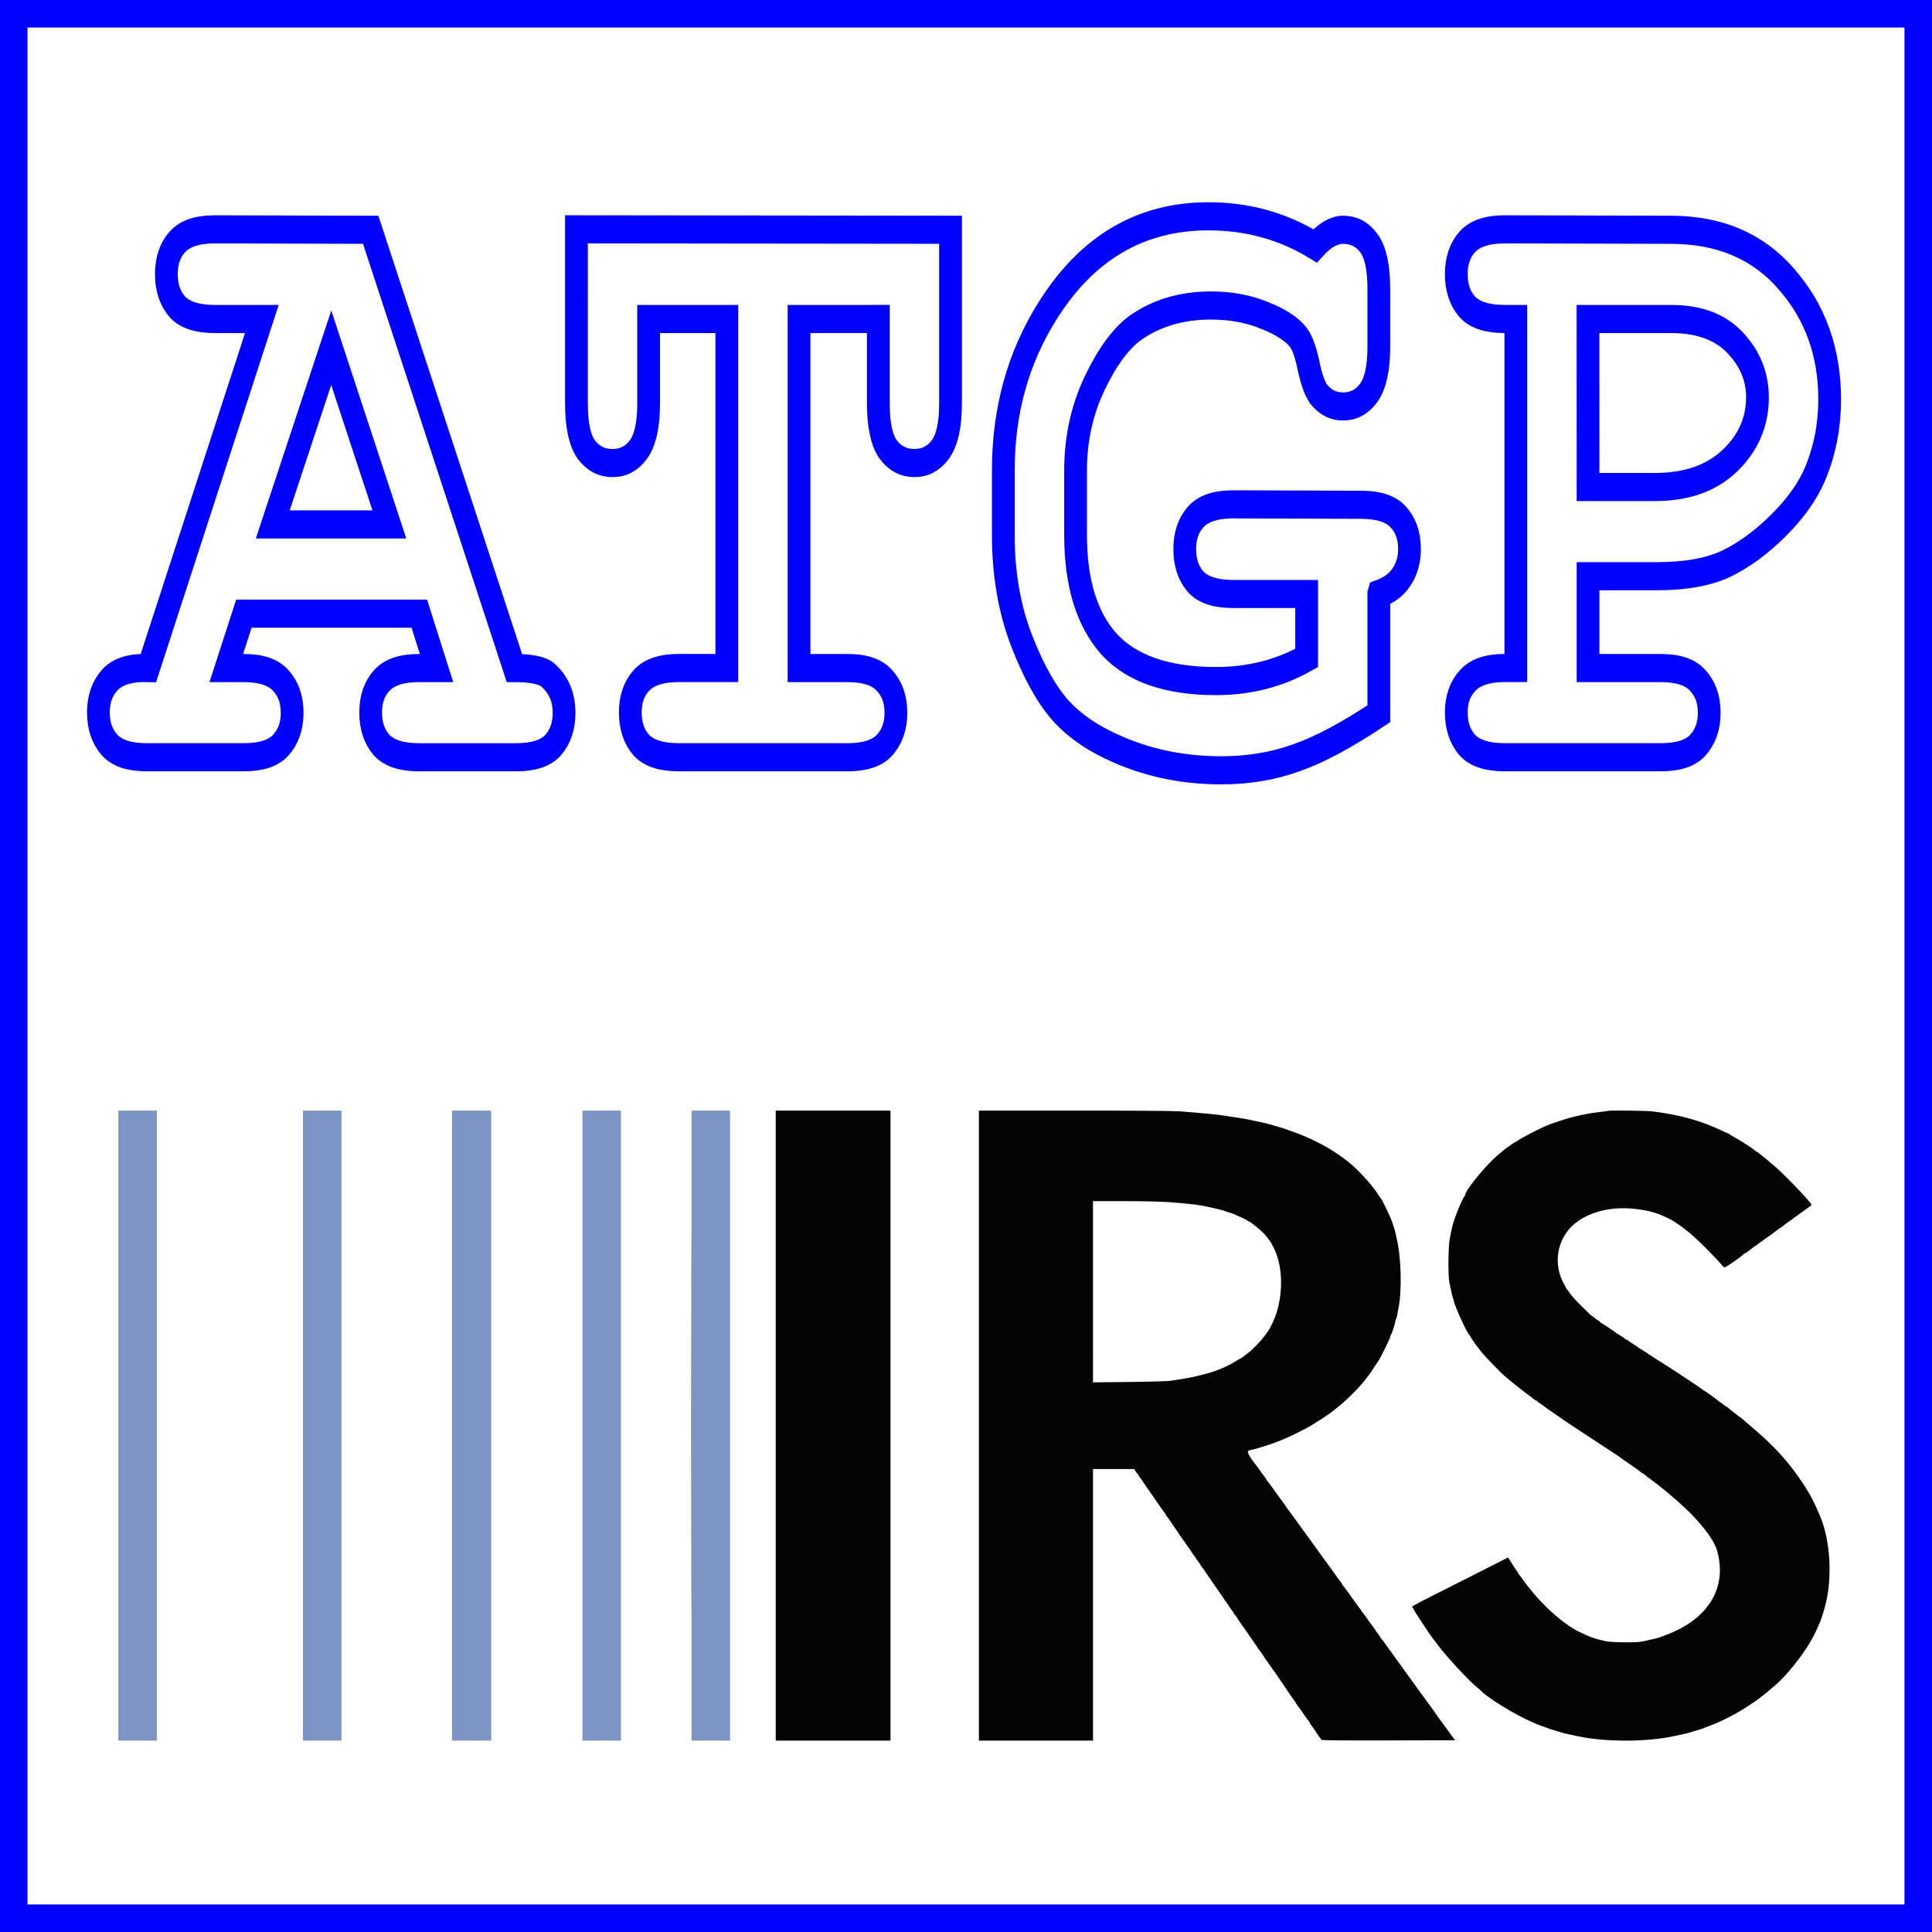 <?xml version="1.0" encoding="UTF-8" standalone="no"?>
<svg
   id="svg"
   version="1.1"
   width="70"
   height="70"
   viewBox="0 0 70 70"
   sodipodi:docname="IRS_ATGP.svg"
   inkscape:version="1.3.2 (091e20e, 2023-11-25, custom)"
   inkscape:export-filename="IRS_ATGP_Plain.jpg"
   inkscape:export-xdpi="96"
   inkscape:export-ydpi="96"
   xmlns:inkscape="http://www.inkscape.org/namespaces/inkscape"
   xmlns:sodipodi="http://sodipodi.sourceforge.net/DTD/sodipodi-0.dtd"
   xmlns="http://www.w3.org/2000/svg"
   xmlns:svg="http://www.w3.org/2000/svg">
  <rect x="0" y="0" width="70" height="70" fill="#333333" stroke="none"/>
  <defs
     id="defs1" />
  <sodipodi:namedview
     id="namedview1"
     pagecolor="#ffffff"
     bordercolor="#000000"
     borderopacity="0.25"
     inkscape:showpageshadow="2"
     inkscape:pageopacity="0.0"
     inkscape:pagecheckerboard="0"
     inkscape:deskcolor="#d1d1d1"
     showgrid="false"
     inkscape:zoom="5.24"
     inkscape:cx="20.419847"
     inkscape:cy="24.427481"
     inkscape:window-width="1346"
     inkscape:window-height="880"
     inkscape:window-x="1117"
     inkscape:window-y="31"
     inkscape:window-maximized="0"
     inkscape:current-layer="svg"
     inkscape:export-bgcolor="#ffffff00" />
  <rect
     style="fill:#ffffff;stroke:#0000ff;stroke-width:0.997;fill-opacity:1"
     id="rect1"
     width="69.003"
     height="69.003"
     x="0.498"
     y="0.498" />
  <g
     id="svgg"
     transform="matrix(0.155,0,0,0.16,4.287,40.239)">
    <path
       id="path0"
       d="m 0,71.333 v 71.334 H 4.5 9 V 71.333 0 H 4.5 0 v 71.333 m 43.167,0 v 71.334 h 4.5 4.5 V 71.333 0 h -4.5 -4.5 v 71.333 m 34.833,0 v 71.334 h 4.583 4.584 V 71.333 0 H 82.583 78 v 71.333 m 30.5,0 v 71.334 h 4.5 4.5 V 71.333 0 h -4.5 -4.5 v 71.333 m 25.5,0 v 71.334 h 4.5 4.5 V 71.333 0 h -4.5 -4.5 v 71.333"
       stroke="none"
       fill="#7c94c4"
       fill-rule="evenodd" />
    <path
       id="path1"
       d="m 153.667,71.333 v 71.334 H 167.083 180.5 V 71.333 0 h -13.417 -13.416 v 71.333 m 47.5,0 v 71.334 h 13.333 13.333 v -30.75 -30.75 h 4.824 4.824 l 0.296,0.5 c 0.162,0.275 0.349,0.5 0.414,0.5 0.066,0 0.163,0.136 0.216,0.304 0.053,0.167 0.233,0.45 0.4,0.629 0.167,0.179 0.446,0.548 0.621,0.821 0.279,0.433 1.165,1.68 1.539,2.162 0.07,0.092 0.872,1.217 1.78,2.5 0.909,1.284 1.75,2.433 1.869,2.554 0.12,0.121 0.217,0.276 0.217,0.343 0,0.068 0.133,0.269 0.294,0.447 0.162,0.178 0.556,0.709 0.875,1.18 0.952,1.403 4.212,5.97 4.326,6.06 0.059,0.045 0.268,0.349 0.465,0.674 0.197,0.325 0.512,0.767 0.699,0.984 0.188,0.216 0.342,0.437 0.342,0.492 0,0.055 0.225,0.362 0.499,0.683 0.275,0.321 0.5,0.628 0.5,0.683 0,0.055 0.132,0.259 0.292,0.454 0.325,0.396 0.343,0.42 2.888,4.03 1.002,1.42 1.928,2.708 2.058,2.861 0.13,0.154 0.317,0.429 0.415,0.612 0.098,0.184 0.28,0.435 0.404,0.559 0.123,0.124 0.433,0.555 0.687,0.958 0.255,0.404 0.603,0.884 0.775,1.068 0.171,0.183 0.354,0.471 0.407,0.638 0.053,0.167 0.151,0.304 0.216,0.304 0.066,0 0.263,0.243 0.439,0.541 0.176,0.298 0.384,0.617 0.462,0.709 0.079,0.091 0.966,1.329 1.972,2.75 1.006,1.42 1.934,2.708 2.061,2.861 0.128,0.154 0.312,0.429 0.41,0.612 0.098,0.184 0.28,0.435 0.404,0.559 0.124,0.124 0.424,0.523 0.667,0.888 0.243,0.365 0.611,0.9 0.818,1.19 0.664,0.932 2.026,2.801 2.165,2.973 0.075,0.092 0.603,0.834 1.173,1.649 0.571,0.816 1.253,1.791 1.518,2.167 0.264,0.376 0.714,1.02 1,1.43 0.285,0.41 0.651,0.893 0.811,1.073 0.16,0.18 0.292,0.383 0.292,0.451 0,0.067 0.095,0.222 0.211,0.343 0.116,0.121 0.769,1.008 1.451,1.97 0.681,0.963 1.336,1.849 1.455,1.971 0.119,0.121 0.216,0.275 0.216,0.343 0,0.068 0.131,0.271 0.292,0.451 0.16,0.18 0.734,0.982 1.276,1.783 0.542,0.8 1.075,1.53 1.185,1.621 0.13,0.109 5.591,0.152 15.715,0.124 l 15.516,-0.043 -0.399,-0.5 c -0.22,-0.275 -1.095,-1.437 -1.945,-2.583 -0.85,-1.146 -1.588,-2.121 -1.639,-2.167 -0.05,-0.046 -0.227,-0.294 -0.391,-0.552 -0.164,-0.258 -0.404,-0.596 -0.532,-0.75 -0.289,-0.348 -5.734,-7.604 -6.078,-8.1 -0.211,-0.305 -0.902,-1.231 -1.379,-1.848 -0.071,-0.091 -0.378,-0.504 -0.682,-0.916 -1.49,-2.019 -3.549,-4.777 -3.772,-5.053 -0.138,-0.17 -0.382,-0.464 -0.542,-0.654 -0.16,-0.189 -0.292,-0.389 -0.292,-0.444 0,-0.055 -0.225,-0.362 -0.5,-0.683 -0.274,-0.32 -0.499,-0.634 -0.499,-0.696 0,-0.062 -0.094,-0.212 -0.209,-0.333 -0.264,-0.279 -1.619,-2.077 -1.985,-2.634 -0.152,-0.231 -0.47,-0.638 -0.708,-0.904 -0.238,-0.267 -0.432,-0.534 -0.432,-0.594 0,-0.06 -0.132,-0.255 -0.294,-0.432 -0.162,-0.178 -0.592,-0.736 -0.956,-1.24 -0.364,-0.504 -0.722,-0.992 -0.797,-1.083 -0.074,-0.092 -0.523,-0.692 -0.997,-1.334 -0.475,-0.641 -0.997,-1.312 -1.16,-1.489 -0.163,-0.178 -0.296,-0.379 -0.296,-0.447 0,-0.068 -0.095,-0.222 -0.212,-0.343 -0.116,-0.122 -0.51,-0.633 -0.874,-1.137 -0.365,-0.505 -0.754,-1.029 -0.864,-1.167 -0.175,-0.218 -2.425,-3.217 -3.262,-4.35 -0.163,-0.22 -0.694,-0.938 -1.18,-1.596 -0.486,-0.658 -1.048,-1.408 -1.249,-1.667 -0.2,-0.259 -0.794,-1.049 -1.32,-1.756 -2.314,-3.113 -3.606,-4.824 -3.895,-5.157 -0.171,-0.197 -0.311,-0.408 -0.311,-0.468 0,-0.06 -0.132,-0.255 -0.294,-0.433 -0.162,-0.178 -0.592,-0.736 -0.956,-1.24 -0.364,-0.504 -0.722,-0.991 -0.796,-1.083 -0.074,-0.092 -0.523,-0.692 -0.998,-1.333 -0.475,-0.642 -0.996,-1.312 -1.159,-1.49 -0.163,-0.178 -0.297,-0.373 -0.297,-0.433 0,-0.06 -0.131,-0.265 -0.291,-0.454 -0.605,-0.715 -0.8,-0.97 -1.095,-1.426 -0.166,-0.258 -0.406,-0.596 -0.534,-0.75 -2.284,-2.773 -2.805,-3.788 -2.022,-3.934 0.666,-0.125 1.416,-0.303 1.776,-0.423 0.229,-0.077 0.866,-0.268 1.416,-0.425 1.675,-0.478 3.834,-1.242 5.167,-1.828 0.275,-0.121 0.912,-0.397 1.415,-0.612 1.317,-0.564 4.944,-2.418 5.168,-2.642 0.046,-0.046 0.346,-0.226 0.667,-0.401 0.617,-0.336 3.358,-2.106 3.5,-2.26 0.046,-0.05 0.533,-0.42 1.083,-0.822 0.55,-0.402 1.15,-0.87 1.334,-1.04 0.183,-0.169 0.742,-0.665 1.242,-1.101 1.666,-1.452 3.671,-3.543 4.597,-4.793 0.272,-0.366 0.581,-0.759 0.688,-0.872 0.106,-0.113 0.553,-0.751 0.992,-1.417 0.439,-0.666 0.843,-1.248 0.899,-1.294 0.338,-0.278 2.998,-5.445 2.998,-5.824 0,-0.152 0.066,-0.347 0.146,-0.434 0.227,-0.246 1.021,-2.587 1.021,-3.011 0,-0.208 0.065,-0.418 0.144,-0.467 0.079,-0.049 0.19,-0.372 0.245,-0.718 0.055,-0.346 0.217,-1.192 0.359,-1.879 0.822,-3.968 0.63,-11.4 -0.401,-15.584 -0.09,-0.366 -0.237,-1.005 -0.326,-1.419 -0.144,-0.666 -0.626,-2.129 -1.014,-3.081 -0.363,-0.889 -2.052,-4.273 -2.226,-4.459 -0.109,-0.116 -0.573,-0.772 -1.031,-1.457 -1.385,-2.07 -4.79,-5.62 -6.833,-7.126 -0.642,-0.473 -1.242,-0.919 -1.334,-0.992 -0.224,-0.178 -1.266,-0.85 -2.583,-1.667 -1.321,-0.818 -4.333,-2.323 -5.917,-2.955 -0.641,-0.256 -1.316,-0.526 -1.5,-0.6 C 275.9,5.253 275.375,5.066 274.917,4.912 274.458,4.758 273.933,4.572 273.75,4.499 273.016,4.208 271.409,3.714 269.917,3.32 269.55,3.223 269.025,3.079 268.75,2.999 268.475,2.919 267.8,2.767 267.25,2.661 266.7,2.555 265.95,2.4 265.583,2.316 263.997,1.956 263.006,1.79 258.583,1.15 256.507,0.85 254.858,0.693 248.167,0.163 246.93,0.065 236.961,-0.002 223.625,-0.001 L 201.167,0 V 71.333 M 348.153,0.067 c -0.038,0.036 -0.932,0.157 -1.986,0.267 -1.993,0.208 -3.497,0.486 -6.584,1.214 -0.916,0.216 -4.714,1.436 -5.5,1.767 -0.183,0.077 -0.52,0.217 -0.75,0.311 C 331.7,4.294 327.128,6.65 327.028,6.875 326.997,6.944 326.907,7 326.827,7 c -0.128,0 -1.108,0.595 -1.577,0.957 -0.092,0.071 -0.378,0.265 -0.636,0.43 -0.524,0.337 -0.564,0.368 -2.197,1.717 -2.84,2.347 -7.584,7.971 -7.584,8.993 0,0.115 -0.061,0.234 -0.135,0.264 -0.221,0.091 -1.489,2.826 -2.15,4.639 -0.656,1.797 -0.687,1.916 -1.333,5.083 -0.349,1.714 -0.4,8.319 -0.076,9.834 0.615,2.874 0.732,3.356 0.873,3.622 0.085,0.16 0.155,0.385 0.155,0.5 0.003,0.718 2.86,6.903 3.513,7.604 0.151,0.162 0.372,0.477 0.491,0.701 0.26,0.487 1.293,1.896 2.314,3.156 0.897,1.106 4.875,5.096 5.656,5.672 0.307,0.226 0.682,0.529 0.834,0.672 0.151,0.144 0.762,0.631 1.356,1.084 0.595,0.452 1.167,0.897 1.27,0.989 0.104,0.091 0.765,0.579 1.471,1.083 0.705,0.504 1.484,1.085 1.73,1.291 0.246,0.207 0.542,0.375 0.656,0.375 0.115,0.001 0.209,0.059 0.209,0.131 0,0.072 0.243,0.273 0.541,0.446 0.298,0.173 0.579,0.359 0.625,0.413 0.046,0.053 0.417,0.314 0.825,0.578 0.407,0.264 0.82,0.55 0.916,0.635 0.097,0.084 0.888,0.614 1.759,1.176 0.871,0.563 1.621,1.068 1.667,1.123 0.046,0.055 2.971,1.927 6.5,4.159 3.529,2.232 6.454,4.103 6.5,4.157 0.046,0.055 1.095,0.774 2.332,1.599 1.236,0.825 2.394,1.632 2.573,1.792 0.178,0.16 0.38,0.292 0.448,0.292 0.068,0 0.222,0.096 0.343,0.213 0.122,0.118 0.896,0.696 1.721,1.284 0.825,0.589 1.537,1.112 1.583,1.162 0.046,0.051 0.383,0.316 0.75,0.589 0.761,0.566 1.02,0.772 1.99,1.585 0.383,0.321 1.102,0.921 1.597,1.333 4.818,4.012 8.598,8.579 9.392,11.348 2.366,8.248 -1.909,15.267 -11.508,18.893 -2.22,0.839 -2.285,0.859 -3.804,1.176 -0.734,0.153 -1.709,0.363 -2.167,0.466 -1.366,0.307 -7.262,0.243 -8.75,-0.095 -2.642,-0.601 -3.58,-0.93 -6.167,-2.165 -3.398,-1.621 -7.991,-5.522 -11.332,-9.623 -0.41,-0.504 -0.787,-0.954 -0.838,-1 -0.05,-0.046 -0.387,-0.496 -0.749,-1 -0.363,-0.504 -0.791,-1.062 -0.953,-1.239 -0.162,-0.178 -0.294,-0.379 -0.294,-0.447 0,-0.068 -0.094,-0.222 -0.209,-0.343 -0.114,-0.122 -0.636,-0.871 -1.159,-1.666 l -0.951,-1.445 -2.965,1.464 c -1.632,0.806 -4.391,2.16 -6.133,3.01 -12.946,6.317 -13.629,6.666 -13.292,6.786 0.115,0.041 0.21,0.162 0.211,0.269 0.003,0.26 4.252,6.483 4.883,7.152 0.109,0.115 0.417,0.509 0.686,0.876 1.737,2.375 7.587,8.534 9.345,9.839 0.367,0.272 0.742,0.578 0.834,0.681 1.423,1.594 8.197,5.621 12.257,7.285 0.408,0.167 0.893,0.372 1.076,0.454 0.183,0.083 0.708,0.268 1.167,0.412 0.458,0.144 0.983,0.33 1.166,0.413 0.184,0.083 0.596,0.223 0.917,0.312 0.321,0.089 1.108,0.322 1.75,0.516 1.111,0.338 1.708,0.475 4.583,1.051 6.385,1.28 15.616,1.28 22,0 2.876,-0.576 3.473,-0.713 4.584,-1.051 0.641,-0.194 1.429,-0.427 1.75,-0.516 0.321,-0.089 0.733,-0.227 0.916,-0.307 0.184,-0.08 0.896,-0.346 1.584,-0.592 2.42,-0.864 5.572,-2.419 8.333,-4.111 1.038,-0.636 2.874,-1.842 3,-1.97 0.046,-0.046 0.525,-0.413 1.064,-0.814 0.539,-0.401 1.104,-0.851 1.255,-0.999 0.152,-0.148 0.549,-0.476 0.883,-0.728 3.266,-2.46 8.049,-8.424 9.993,-12.458 1.217,-2.528 1.304,-2.747 2.099,-5.334 1.99,-6.473 1.5,-15.576 -1.148,-21.333 -0.19,-0.413 -0.461,-1.013 -0.602,-1.333 -0.448,-1.022 -1.405,-2.853 -1.943,-3.719 -3.045,-4.902 -6.639,-9.112 -10.914,-12.785 -0.584,-0.502 -1.147,-0.989 -1.25,-1.083 -0.103,-0.093 -0.786,-0.656 -1.518,-1.25 -0.732,-0.594 -1.557,-1.286 -1.833,-1.538 -0.277,-0.251 -0.554,-0.457 -0.616,-0.458 -0.062,0 -0.212,-0.096 -0.333,-0.212 -0.121,-0.117 -0.633,-0.509 -1.137,-0.873 -0.504,-0.363 -1.062,-0.793 -1.24,-0.955 C 376.083,67.132 375.888,67 375.828,67 c -0.06,0 -0.327,-0.187 -0.594,-0.416 -0.266,-0.23 -0.535,-0.417 -0.597,-0.417 -0.062,0 -0.212,-0.097 -0.333,-0.216 -0.302,-0.295 -2.994,-2.196 -3.476,-2.454 -0.215,-0.115 -0.47,-0.277 -0.568,-0.361 -0.249,-0.215 -4.463,-2.969 -4.542,-2.969 -0.036,0 -0.156,-0.081 -0.267,-0.179 -0.17,-0.151 -4.684,-2.968 -5.701,-3.558 -0.274,-0.159 -1.833,-1.147 -3.507,-2.223 -0.18,-0.115 -0.439,-0.259 -0.576,-0.321 -0.138,-0.061 -0.288,-0.165 -0.334,-0.231 -0.046,-0.065 -0.571,-0.403 -1.166,-0.751 -0.596,-0.349 -1.183,-0.732 -1.304,-0.852 -0.121,-0.12 -0.293,-0.219 -0.382,-0.219 -0.089,0 -0.312,-0.14 -0.496,-0.311 -0.183,-0.171 -0.612,-0.452 -0.951,-0.625 -0.34,-0.172 -0.655,-0.356 -0.701,-0.408 C 350.164,50.297 346.596,48 346.467,48 c -0.074,0 -0.134,-0.07 -0.134,-0.155 0,-0.086 -0.131,-0.198 -0.291,-0.25 -0.161,-0.051 -0.554,-0.319 -0.875,-0.594 -0.321,-0.275 -0.628,-0.5 -0.683,-0.501 -0.055,0 -0.359,-0.244 -0.676,-0.542 -0.317,-0.298 -1.059,-0.996 -1.65,-1.551 -1.444,-1.357 -2.709,-2.744 -3.087,-3.382 -0.17,-0.289 -0.36,-0.525 -0.421,-0.525 -0.061,0 -0.156,-0.131 -0.212,-0.292 -0.055,-0.16 -0.238,-0.516 -0.407,-0.791 -2.803,-4.567 -1.75,-10.546 2.439,-13.842 3.408,-2.682 8.593,-3.914 13.981,-3.324 3.377,0.37 5.176,0.864 7.966,2.188 0.55,0.261 1.037,0.517 1.083,0.568 0.046,0.052 0.383,0.273 0.75,0.491 0.703,0.419 2.765,1.93 3.339,2.447 0.186,0.168 0.817,0.714 1.401,1.214 1.253,1.073 5.606,5.426 5.965,5.966 0.138,0.206 0.391,0.375 0.564,0.375 0.299,0 4.337,-2.749 4.453,-3.031 0.031,-0.075 0.13,-0.136 0.22,-0.136 0.14,0 1.223,-0.736 1.475,-1.003 0.045,-0.048 0.306,-0.23 0.579,-0.404 0.272,-0.174 0.572,-0.38 0.666,-0.459 0.094,-0.079 0.696,-0.501 1.338,-0.938 1.983,-1.351 3.496,-2.418 3.583,-2.526 0.046,-0.057 0.367,-0.276 0.713,-0.486 0.346,-0.211 0.721,-0.47 0.833,-0.577 0.113,-0.107 0.427,-0.337 0.7,-0.512 0.273,-0.175 0.573,-0.382 0.667,-0.46 0.094,-0.078 1.221,-0.87 2.504,-1.759 1.283,-0.89 2.43,-1.71 2.547,-1.824 0.295,-0.284 -7.415,-8.019 -9.331,-9.361 -0.199,-0.14 -0.488,-0.38 -0.642,-0.534 -0.154,-0.153 -0.721,-0.608 -1.26,-1.01 -0.539,-0.401 -1.08,-0.824 -1.201,-0.938 -0.121,-0.115 -0.276,-0.209 -0.343,-0.209 -0.068,0 -0.269,-0.132 -0.447,-0.294 -0.523,-0.477 -3.388,-2.275 -4.739,-2.975 -0.687,-0.356 -1.275,-0.704 -1.306,-0.772 -0.031,-0.069 -0.119,-0.125 -0.197,-0.125 -0.078,0 -0.615,-0.219 -1.194,-0.486 C 369.884,2.26 365.402,1.036 358.658,0.181 357.341,0.014 348.31,-0.084 348.153,0.067 M 133.916,71.333 c 0,39.188 0.019,55.219 0.042,35.625 0.024,-19.593 0.024,-51.656 0,-71.25 -0.023,-19.593 -0.042,-3.562 -0.042,35.625 M 245.75,20.745 c 4.722,0.333 6.978,0.602 9.167,1.094 0.366,0.082 1.229,0.272 1.916,0.421 0.688,0.149 1.4,0.336 1.584,0.416 0.183,0.079 0.783,0.269 1.333,0.421 0.55,0.152 1.075,0.329 1.167,0.392 0.091,0.064 0.691,0.33 1.333,0.592 0.642,0.262 1.366,0.613 1.609,0.781 0.243,0.167 0.49,0.305 0.549,0.305 0.058,0 0.197,0.074 0.307,0.166 0.111,0.091 0.586,0.448 1.056,0.792 1.149,0.84 2.254,1.875 2.833,2.652 0.263,0.352 0.515,0.677 0.562,0.723 0.127,0.126 0.438,0.66 0.92,1.583 2.02,3.868 2.273,9.683 0.642,14.75 -0.391,1.215 -1.565,3.686 -1.9,4 -0.049,0.046 -0.38,0.496 -0.736,1 -0.727,1.029 -2.828,3.175 -3.842,3.923 -0.367,0.271 -0.704,0.53 -0.75,0.576 -0.179,0.182 -1.159,0.835 -1.251,0.835 -0.054,0 -0.49,0.243 -0.969,0.541 -1.649,1.026 -4.315,2.161 -6.363,2.709 -2.604,0.696 -4.377,1.083 -6.084,1.325 -1.054,0.15 -2.366,0.35 -2.916,0.446 -0.552,0.096 -4.833,0.215 -9.542,0.265 l -8.542,0.091 V 41.022 20.5 l 7.292,0.005 c 4.531,0.003 8.554,0.094 10.625,0.24"
       stroke="none"
       fill="#040404"
       fill-rule="evenodd" />
    <path
       id="path2"
       d=""
       stroke="none"
       fill="#409898"
       fill-rule="evenodd" />
    <path
       id="path3"
       d=""
       stroke="none"
       fill="#405034"
       fill-rule="evenodd" />
    <path
       id="path4"
       d=""
       stroke="none"
       fill="#440434"
       fill-rule="evenodd" />
  </g>
  <path
     d="M 16.88,19.994 H 9.818 l -0.709,1.773 h 0.709 q 1.049,0 1.489,0.411 0.454,0.397 0.454,1.049 0,0.638 -0.454,1.049 -0.44,0.397 -1.489,0.397 H 5.904 q -1.049,0 -1.489,-0.397 -0.454,-0.411 -0.454,-1.064 0,-0.652 0.468,-1.064 0.468,-0.411 1.546,-0.383 L 10.541,10.394 H 8.641 q -1.049,0 -1.503,-0.397 -0.44,-0.411 -0.44,-1.064 0,-0.652 0.44,-1.049 0.454,-0.411 1.503,-0.411 l 6.282,0.014 5.786,14.28 q 1.021,0 1.347,0.227 0.652,0.468 0.652,1.234 0,0.638 -0.44,1.049 -0.44,0.397 -1.489,0.397 h -3.914 q -1.049,0 -1.503,-0.397 -0.44,-0.411 -0.44,-1.064 0,-0.638 0.44,-1.035 0.454,-0.411 1.503,-0.411 h 0.709 z m -1.205,-2.907 -2.34,-5.757 -2.354,5.757 z m 16.492,-6.693 v 11.373 h 1.957 q 1.049,0 1.489,0.411 0.454,0.397 0.454,1.049 0,0.638 -0.454,1.049 -0.44,0.397 -1.489,0.397 h -6.807 q -1.049,0 -1.503,-0.397 -0.44,-0.411 -0.44,-1.064 0,-0.638 0.44,-1.035 0.454,-0.411 1.503,-0.411 H 29.26 V 10.394 h -3.148 v 2.751 q 0,1.049 -0.411,1.503 -0.397,0.44 -1.049,0.44 -0.638,0 -1.049,-0.44 -0.397,-0.454 -0.397,-1.503 V 7.472 l 15.06,0.014 v 5.658 q 0,1.049 -0.411,1.503 -0.397,0.44 -1.049,0.44 -0.638,0 -1.049,-0.44 -0.397,-0.454 -0.397,-1.503 v -2.751 z m 23.341,8.962 v 3.9 q -1.971,1.064 -3.361,1.446 -1.376,0.397 -2.978,0.397 -2.226,0 -4.127,-0.666 -1.489,-0.511 -2.354,-1.29 -0.851,-0.78 -1.574,-2.297 -0.723,-1.532 -0.723,-3.418 v -2.099 q 0,-2.907 1.773,-5.19 2.382,-3.091 6.481,-3.091 1.191,0 2.255,0.241 1.078,0.241 2.042,0.723 0.581,-0.525 1.134,-0.525 0.638,0 1.035,0.44 0.397,0.44 0.397,1.489 V 11.301 q 0,1.049 -0.411,1.503 -0.397,0.44 -1.035,0.44 -0.511,0 -0.879,-0.312 -0.284,-0.213 -0.482,-0.936 -0.184,-0.737 -0.425,-0.993 -0.383,-0.411 -1.361,-0.723 -0.964,-0.326 -2.17,-0.326 -1.73,0 -3.006,0.709 -0.908,0.525 -1.673,1.829 -0.766,1.305 -0.766,2.836 v 2.099 q 0,2.34 1.347,3.559 1.361,1.205 4.311,1.205 1.999,0 3.644,-0.752 v -2.085 h -2.964 q -1.049,0 -1.503,-0.397 -0.44,-0.411 -0.44,-1.064 0,-0.652 0.44,-1.049 0.454,-0.411 1.503,-0.411 l 5.162,0.014 q 1.049,0 1.489,0.397 0.454,0.397 0.454,1.049 0,0.51 -0.312,0.893 -0.298,0.383 -0.922,0.567 z m 8.423,-0.581 v 2.992 h 2.935 q 1.049,0 1.489,0.411 0.454,0.397 0.454,1.049 0,0.638 -0.454,1.049 -0.44,0.397 -1.489,0.397 h -6.296 q -1.049,0 -1.503,-0.397 -0.44,-0.411 -0.44,-1.064 0,-0.638 0.454,-1.035 0.454,-0.411 1.489,-0.411 h 0.454 V 10.394 h -0.454 q -1.049,0 -1.503,-0.397 -0.44,-0.411 -0.44,-1.064 0,-0.652 0.44,-1.049 0.454,-0.411 1.503,-0.411 l 6.693,0.014 q 2.95,0 4.665,1.617 1.73,1.602 1.73,3.914 0,1.276 -0.581,2.411 -0.44,0.851 -1.475,1.687 -1.021,0.822 -2.099,1.248 -1.064,0.411 -2.822,0.411 z m 0,-2.907 h 2.694 q 1.9,0 3.006,-0.851 1.12,-0.865 1.12,-2.07 0,-1.021 -0.908,-1.787 -0.893,-0.766 -2.567,-0.766 h -3.347 z"
     id="text1"
     style="font-weight:bold;font-size:29.042px;font-family:'Courier New';-inkscape-font-specification:'Courier New, Bold';fill:none;stroke:#0000ff;stroke-width:0.916"
     transform="scale(0.9,1.112)"
     aria-label="ATGP" />
</svg>
